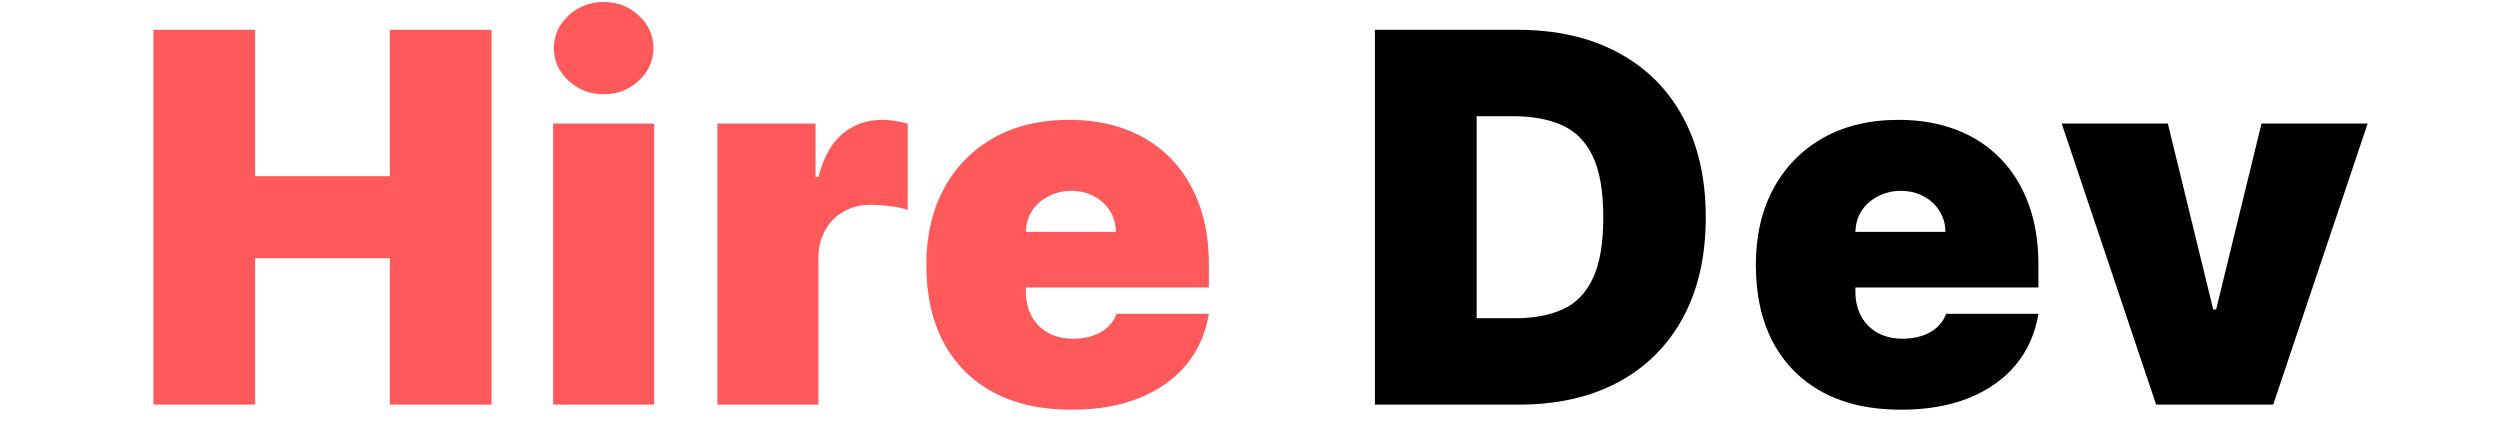 <svg width="587" height="100" viewBox="0 0 587 100" fill="none" xmlns="http://www.w3.org/2000/svg">
<path d="M36.015 95V7H59.906V41.375H91.531V7H115.421V95H91.531V60.625H59.906V95H36.015ZM129.879 95V29H153.597V95H129.879ZM141.738 22.125C138.53 22.125 135.78 21.065 133.488 18.945C131.196 16.826 130.051 14.276 130.051 11.297C130.051 8.318 131.196 5.768 133.488 3.648C135.78 1.529 138.53 0.469 141.738 0.469C144.975 0.469 147.725 1.529 149.988 3.648C152.28 5.768 153.426 8.318 153.426 11.297C153.426 14.276 152.28 16.826 149.988 18.945C147.725 21.065 144.975 22.125 141.738 22.125ZM168.452 95V29H191.484V41.547H192.171C193.374 36.906 195.279 33.512 197.886 31.363C200.521 29.215 203.601 28.141 207.124 28.141C208.156 28.141 209.172 28.227 210.175 28.398C211.206 28.542 212.195 28.756 213.14 29.043V49.281C211.965 48.88 210.519 48.579 208.8 48.379C207.081 48.178 205.606 48.078 204.374 48.078C202.054 48.078 199.963 48.608 198.101 49.668C196.268 50.699 194.821 52.16 193.761 54.051C192.701 55.913 192.171 58.104 192.171 60.625V95H168.452ZM251.531 96.203C244.484 96.203 238.411 94.857 233.312 92.164C228.242 89.443 224.332 85.547 221.582 80.477C218.86 75.378 217.5 69.276 217.5 62.172C217.5 55.354 218.875 49.396 221.625 44.297C224.375 39.198 228.256 35.23 233.269 32.395C238.282 29.559 244.198 28.141 251.015 28.141C256 28.141 260.511 28.914 264.551 30.461C268.59 32.008 272.041 34.257 274.906 37.207C277.771 40.129 279.976 43.681 281.523 47.863C283.07 52.046 283.844 56.758 283.844 62V67.5H224.89V54.438H262.015C261.987 52.547 261.5 50.885 260.554 49.453C259.638 47.992 258.392 46.861 256.816 46.059C255.269 45.228 253.508 44.812 251.531 44.812C249.612 44.812 247.85 45.228 246.246 46.059C244.642 46.861 243.353 47.978 242.379 49.41C241.433 50.842 240.932 52.518 240.875 54.438V68.531C240.875 70.651 241.319 72.542 242.207 74.203C243.095 75.865 244.37 77.168 246.031 78.113C247.692 79.059 249.698 79.531 252.047 79.531C253.679 79.531 255.169 79.302 256.515 78.844C257.89 78.385 259.065 77.727 260.039 76.867C261.013 75.979 261.729 74.919 262.187 73.688H283.844C283.099 78.271 281.337 82.253 278.558 85.633C275.78 88.984 272.099 91.591 267.515 93.453C262.961 95.287 257.633 96.203 251.531 96.203Z" fill="#FF595C"/>
<path d="M356.683 95H322.824V7H356.34C365.392 7 373.212 8.762 379.801 12.285C386.418 15.78 391.517 20.822 395.097 27.41C398.707 33.97 400.511 41.833 400.511 51C400.511 60.167 398.721 68.044 395.14 74.633C391.56 81.193 386.489 86.234 379.929 89.758C373.37 93.253 365.621 95 356.683 95ZM346.715 74.719H355.824C360.178 74.719 363.888 74.017 366.953 72.613C370.047 71.21 372.396 68.789 374 65.352C375.633 61.914 376.449 57.13 376.449 51C376.449 44.87 375.618 40.086 373.957 36.648C372.324 33.211 369.918 30.79 366.738 29.387C363.587 27.983 359.72 27.281 355.136 27.281H346.715V74.719ZM446.304 96.203C439.257 96.203 433.184 94.857 428.085 92.164C423.015 89.443 419.105 85.547 416.355 80.477C413.633 75.378 412.273 69.276 412.273 62.172C412.273 55.354 413.648 49.396 416.398 44.297C419.148 39.198 423.029 35.23 428.042 32.395C433.055 29.559 438.971 28.141 445.788 28.141C450.773 28.141 455.284 28.914 459.323 30.461C463.362 32.008 466.814 34.257 469.679 37.207C472.543 40.129 474.749 43.681 476.296 47.863C477.843 52.046 478.616 56.758 478.616 62V67.5H419.663V54.438H456.788C456.76 52.547 456.273 50.885 455.327 49.453C454.411 47.992 453.165 46.861 451.589 46.059C450.042 45.228 448.28 44.812 446.304 44.812C444.385 44.812 442.623 45.228 441.019 46.059C439.415 46.861 438.126 47.978 437.152 49.41C436.206 50.842 435.705 52.518 435.648 54.438V68.531C435.648 70.651 436.092 72.542 436.98 74.203C437.868 75.865 439.142 77.168 440.804 78.113C442.465 79.059 444.471 79.531 446.82 79.531C448.452 79.531 449.942 79.302 451.288 78.844C452.663 78.385 453.838 77.727 454.812 76.867C455.786 75.979 456.502 74.919 456.96 73.688H478.616C477.872 78.271 476.11 82.253 473.331 85.633C470.553 88.984 466.872 91.591 462.288 93.453C457.734 95.287 452.405 96.203 446.304 96.203ZM555.926 29L533.755 95H506.255L484.083 29H509.005L519.661 72.656H520.348L531.005 29H555.926Z" fill="black"/>
</svg>
